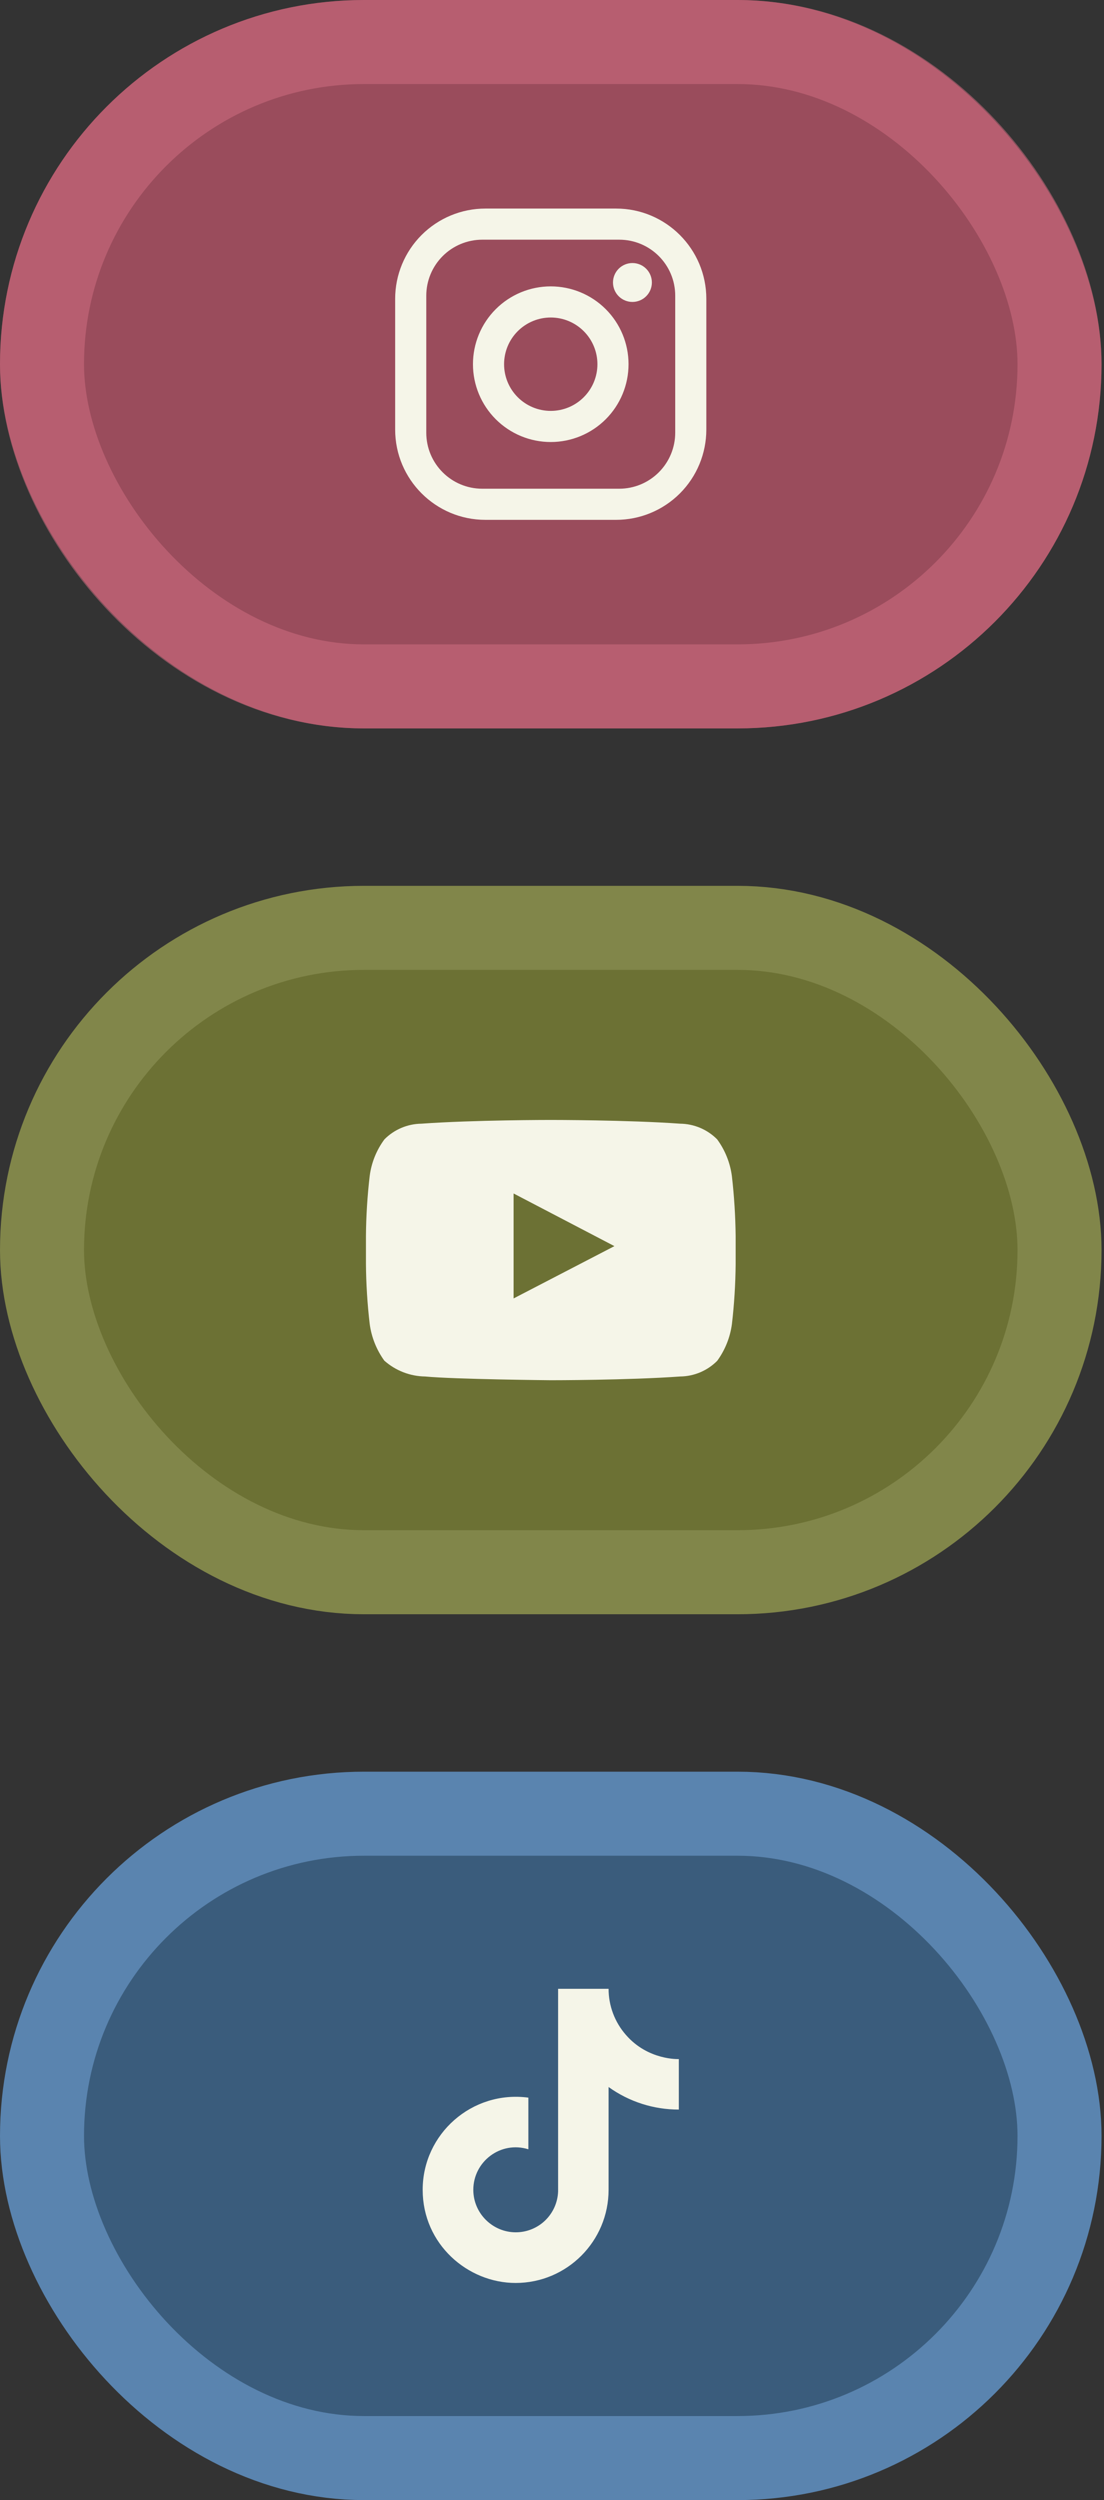 <svg xmlns="http://www.w3.org/2000/svg" width="91" height="206" viewBox="0 0 91 206" fill="none"><rect x="0" y="0" width="91" height="206" fill="#333333" stroke="none"/><rect width="90.796" height="60.018" rx="30.009" fill="#9A4C5C"></rect><rect x="3.463" y="3.463" width="83.871" height="53.093" rx="26.546" stroke="#D47185" stroke-opacity="0.5" stroke-width="6.925"></rect><path d="M40.011 17.184H50.783C54.887 17.184 58.221 20.518 58.221 24.622V35.395C58.221 37.368 57.438 39.26 56.043 40.655C54.648 42.05 52.756 42.833 50.783 42.833H40.011C35.907 42.833 32.572 39.499 32.572 35.395V24.622C32.572 22.65 33.356 20.758 34.751 19.363C36.146 17.968 38.038 17.184 40.011 17.184ZM39.754 19.749C38.53 19.749 37.355 20.235 36.489 21.101C35.624 21.967 35.137 23.141 35.137 24.366V35.651C35.137 38.204 37.202 40.268 39.754 40.268H51.04C52.264 40.268 53.438 39.782 54.304 38.916C55.17 38.05 55.657 36.876 55.657 35.651V24.366C55.657 21.814 53.592 19.749 51.04 19.749H39.754ZM52.13 21.673C52.555 21.673 52.963 21.842 53.263 22.142C53.564 22.443 53.733 22.851 53.733 23.276C53.733 23.701 53.564 24.109 53.263 24.409C52.963 24.71 52.555 24.879 52.13 24.879C51.705 24.879 51.297 24.71 50.996 24.409C50.696 24.109 50.527 23.701 50.527 23.276C50.527 22.851 50.696 22.443 50.996 22.142C51.297 21.842 51.705 21.673 52.13 21.673ZM45.397 23.596C47.097 23.596 48.728 24.272 49.931 25.474C51.134 26.677 51.809 28.308 51.809 30.009C51.809 31.709 51.134 33.34 49.931 34.543C48.728 35.745 47.097 36.421 45.397 36.421C43.696 36.421 42.065 35.745 40.863 34.543C39.66 33.34 38.985 31.709 38.985 30.009C38.985 28.308 39.66 26.677 40.863 25.474C42.065 24.272 43.696 23.596 45.397 23.596ZM45.397 26.161C44.377 26.161 43.398 26.567 42.676 27.288C41.955 28.01 41.55 28.988 41.55 30.009C41.55 31.029 41.955 32.008 42.676 32.729C43.398 33.451 44.377 33.856 45.397 33.856C46.417 33.856 47.396 33.451 48.117 32.729C48.839 32.008 49.244 31.029 49.244 30.009C49.244 28.988 48.839 28.01 48.117 27.288C47.396 26.567 46.417 26.161 45.397 26.161Z" fill="#F5F5E8"></path><rect x="3.463" y="76.451" width="83.871" height="53.093" rx="26.546" fill="#6C7134"></rect><rect x="3.463" y="76.451" width="83.871" height="53.093" rx="26.546" stroke="#81864A" stroke-width="6.925"></rect><path fill-rule="evenodd" clip-rule="evenodd" d="M60.327 96.899C60.183 95.806 59.765 94.766 59.113 93.877C58.304 93.062 57.207 92.598 56.059 92.586C51.801 92.278 45.401 92.278 45.401 92.278C45.401 92.278 39.004 92.278 34.739 92.586C33.592 92.599 32.496 93.062 31.688 93.877C31.031 94.764 30.612 95.805 30.472 96.901C30.281 98.539 30.178 100.186 30.164 101.835V104.143C30.178 105.792 30.281 107.439 30.472 109.077C30.616 110.172 31.032 111.216 31.678 112.111C32.608 112.936 33.802 113.399 35.044 113.416C37.48 113.649 45.402 113.724 45.402 113.724C45.402 113.724 51.806 113.724 56.064 113.416C57.213 113.404 58.31 112.939 59.119 112.124C59.768 111.232 60.184 110.193 60.33 109.1C60.521 107.462 60.623 105.815 60.638 104.166V101.833C60.619 100.184 60.516 98.537 60.327 96.899ZM42.334 106.985V98.337L50.644 102.675L42.334 106.985Z" fill="#F5F5E8"></path><rect x="3.463" y="149.44" width="83.871" height="53.093" rx="26.546" fill="#3A5C7C"></rect><rect x="3.463" y="149.44" width="83.871" height="53.093" rx="26.546" stroke="#5A84AF" stroke-width="6.925"></rect><path d="M51.591 167.664C50.671 166.614 50.163 165.264 50.164 163.867H46.003V180.564C45.971 181.468 45.59 182.324 44.939 182.953C44.289 183.581 43.419 183.931 42.515 183.931C40.603 183.931 39.014 182.369 39.014 180.43C39.014 178.114 41.249 176.377 43.552 177.09V172.835C38.906 172.216 34.84 175.825 34.84 180.43C34.84 184.914 38.556 188.105 42.502 188.105C46.73 188.105 50.164 184.671 50.164 180.43V171.96C51.851 173.172 53.877 173.822 55.954 173.818V169.657C55.954 169.657 53.422 169.779 51.591 167.664Z" fill="#F5F5E8"></path></svg>